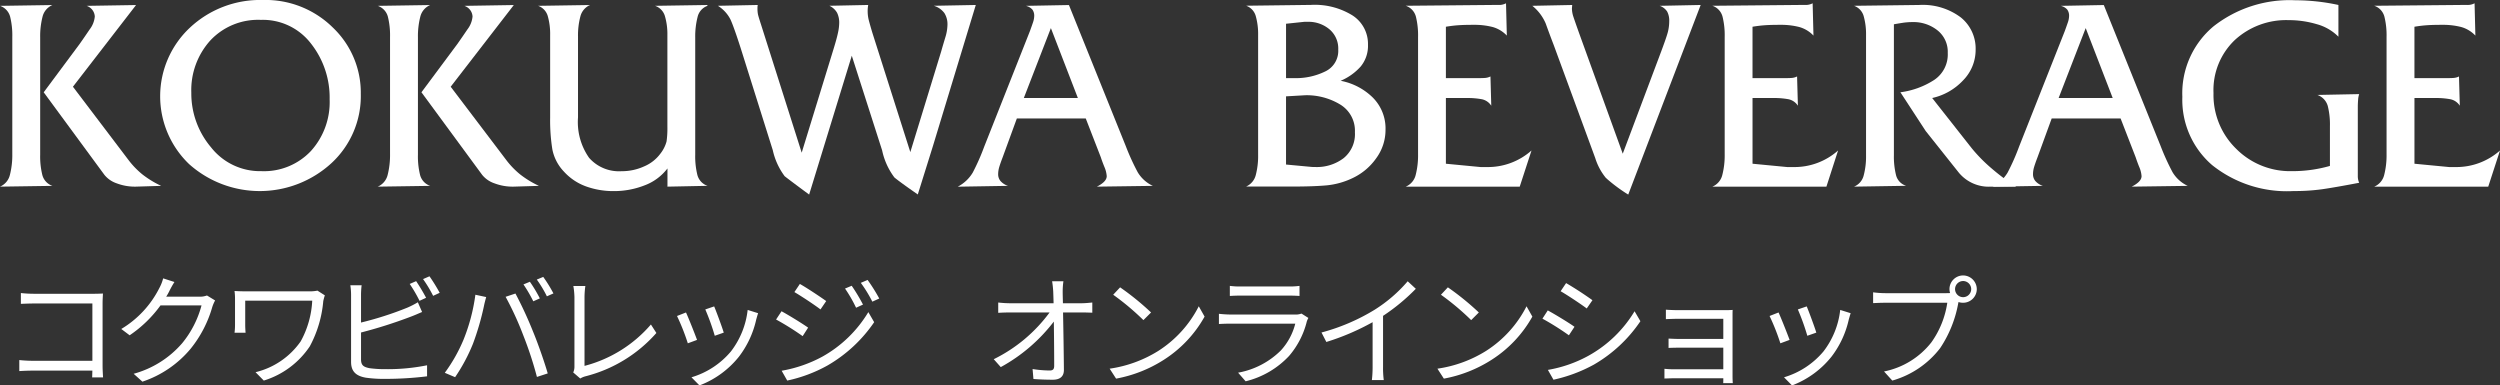 <svg xmlns="http://www.w3.org/2000/svg" width="205.94" height="31.75"><rect width="100%" height="100%" fill="#333333" stroke="none"/><g data-name="グループ 2501"><g data-name="グループ 2499" fill="#fff"><path data-name="パス 6316" d="M0 15.375a1.407 1.407 0 00.821-.988 6.617 6.617 0 00.192-1.692V3.049a6.378 6.378 0 00-.18-1.681A1.293 1.293 0 000 .482L4.323.415a1.4 1.4 0 00-.822.976 6.474 6.474 0 00-.191 1.68v9.674a6.364 6.364 0 00.18 1.681 1.286 1.286 0 00.833.885zm11.167 0a4.229 4.229 0 01-1.554-.273 2.2 2.2 0 01-1.013-.7l-5-6.8 2.956-3.974q.4-.566.827-1.2a2.045 2.045 0 00.426-1.064.977.977 0 00-.676-.882l4.075-.067-5.2 6.729 4.571 6.028a6.849 6.849 0 001.136 1.183 7.972 7.972 0 001.564.956z"/><path data-name="パス 6317" d="M29.721 7.733a7.519 7.519 0 01-2.431 5.719 8.736 8.736 0 01-11.709.069 7.741 7.741 0 01.056-11.235 8.455 8.455 0 016-2.286 7.884 7.884 0 015.787 2.275 7.4 7.4 0 012.297 5.458zm-2.567.454a7.186 7.186 0 00-1.542-4.605 5 5 0 00-4.132-1.945 5.383 5.383 0 00-4.154 1.695 6.1 6.1 0 00-1.566 4.31 6.871 6.871 0 001.622 4.491 5.133 5.133 0 004.143 1.966 5.312 5.312 0 004.087-1.66 6 6 0 001.542-4.251z"/><path data-name="パス 6318" d="M31.116 15.375a1.409 1.409 0 00.822-.988 6.616 6.616 0 00.192-1.692V3.049a6.376 6.376 0 00-.18-1.681 1.293 1.293 0 00-.833-.886l4.324-.067a1.4 1.4 0 00-.822.976 6.476 6.476 0 00-.191 1.68v9.674a6.365 6.365 0 00.18 1.681 1.286 1.286 0 00.833.885zm11.168 0a4.229 4.229 0 01-1.554-.273 2.2 2.2 0 01-1.013-.7l-5-6.8 2.956-3.974q.4-.566.827-1.2a2.045 2.045 0 00.426-1.064.977.977 0 00-.676-.882l4.076-.067-5.2 6.729 4.571 6.028a6.849 6.849 0 001.136 1.183 7.965 7.965 0 001.563.956z"/><path data-name="パス 6319" d="M54.983 15.375v-1.5a4.217 4.217 0 01-1.9 1.4 6.886 6.886 0 01-2.527.467 6.614 6.614 0 01-2.279-.386 4.545 4.545 0 01-1.829-1.227 3.665 3.665 0 01-.948-1.828 15.209 15.209 0 01-.181-2.623v-6.79a5.428 5.428 0 00-.191-1.545 1.262 1.262 0 00-.8-.863l4.278-.067a1.4 1.4 0 00-.8.953 6.085 6.085 0 00-.192 1.635v6.676a5.126 5.126 0 00.915 3.326 3.28 3.28 0 002.676 1.1 4.411 4.411 0 001.863-.4 3.2 3.2 0 001.322-1.033 2.811 2.811 0 00.519-1.022 7.648 7.648 0 00.068-1.2V2.886a5.3 5.3 0 00-.2-1.544 1.273 1.273 0 00-.817-.863l4.3-.067.023.067a1.275 1.275 0 00-.821.931 6.447 6.447 0 00-.192 1.68v9.652a6.363 6.363 0 00.18 1.681 1.285 1.285 0 00.833.885z"/><path data-name="パス 6320" d="M80.382.41l-3.529 11.616-1.249 3.994q-1.49-1.036-1.925-1.4a5.637 5.637 0 01-1.012-2.23l-2.5-7.8-3.513 11.438q-1.622-1.2-2.016-1.512a5.6 5.6 0 01-.979-2.144l-2.648-8.418q-.543-1.692-.826-2.325A2.837 2.837 0 0059.134.477L62.421.41a1.188 1.188 0 00-.023.268 2.434 2.434 0 00.045.528q.045.189.248.818l3.35 10.553 2.647-8.618q.243-.79.343-1.266a3.991 3.991 0 00.1-.792 1.866 1.866 0 00-.169-.837 1.408 1.408 0 00-.642-.588l3.2-.067a2.784 2.784 0 00-.045.449 3.136 3.136 0 00.067.7q.067.292.315 1.126l3.132 9.846 2.545-8.3c.1-.363.216-.743.335-1.142a3.738 3.738 0 00.18-1.051 1.725 1.725 0 00-.248-.951 1.67 1.67 0 00-.878-.61z"/><path data-name="パス 6321" d="M90.358 15.375q.81-.41.81-.866a2.33 2.33 0 00-.2-.776q-.2-.5-.285-.774l-1.242-3.2h-5.677l-1.173 3.209c-.122.319-.214.58-.275.785a2.089 2.089 0 00-.092.6.862.862 0 00.192.557 1.393 1.393 0 00.619.4l-4.143.069a3.089 3.089 0 001.238-1.16 18.014 18.014 0 00.945-2.138l3.761-9.506q.157-.429.259-.732a1.715 1.715 0 00.1-.529.862.862 0 00-.146-.517.985.985 0 00-.551-.315l3.557-.067 4.683 11.621a19.069 19.069 0 00.98 2.149 2.856 2.856 0 001.25 1.126zm-1.567-7.3l-2.223-5.761-2.23 5.761z"/><path data-name="パス 6322" d="M114.134 10.689a3.943 3.943 0 01-.765 2.343 4.937 4.937 0 01-1.869 1.6 6.362 6.362 0 01-2.2.636q-1.092.1-2.938.1h-3.715a1.405 1.405 0 00.8-.953 6.219 6.219 0 00.192-1.659V2.879a5.42 5.42 0 00-.192-1.545 1.262 1.262 0 00-.8-.863l5.336-.067a5.9 5.9 0 013.456.883 2.79 2.79 0 011.25 2.4 2.673 2.673 0 01-.6 1.791 4.6 4.6 0 01-1.654 1.177 5.132 5.132 0 012.657 1.388 3.6 3.6 0 011.042 2.646zm-3.895-6.608a2.064 2.064 0 00-.732-1.673 2.664 2.664 0 00-1.767-.611h-.293l-1.508.159v4.481h.743a5.473 5.473 0 002.465-.542 1.874 1.874 0 001.092-1.813zm1.373 6.812a2.522 2.522 0 00-1.216-2.286 5.319 5.319 0 00-2.882-.761l-1.576.091v5.617l1.958.182a3.423 3.423 0 00.473.023 3.646 3.646 0 002.308-.727 2.547 2.547 0 00.935-2.138z"/><path data-name="パス 6323" d="M125.189 15.375H115.8a1.4 1.4 0 00.822-.977 6.469 6.469 0 00.192-1.681V3.042a6.4 6.4 0 00-.18-1.681 1.293 1.293 0 00-.833-.886l7.2-.067h.429a1.228 1.228 0 00.63-.137l.067 2.661a2.555 2.555 0 00-1.182-.71 6.054 6.054 0 00-1.542-.177q-.788 0-1.272.034t-1.024.124v4.232h2.679c.165 0 .333 0 .507-.012a1.188 1.188 0 00.485-.125l.067 2.411a1.216 1.216 0 00-.777-.534 6.492 6.492 0 00-1.295-.1h-1.666v5.412l2.86.274h.5a5.409 5.409 0 003.693-1.365z"/><path data-name="パス 6324" d="M140.095.41l-4.44 11.62-1.527 4a13.194 13.194 0 01-1.838-1.369 4.86 4.86 0 01-.88-1.639l-3.422-9.316q-.339-.88-.655-1.761a3.745 3.745 0 00-1.108-1.467l3.287-.067-.023.27a2.237 2.237 0 00.124.71q.123.372.484 1.385l3.579 9.885 3.059-8.136q.521-1.378.645-1.842a3.611 3.611 0 00.124-.939 1.593 1.593 0 00-.169-.791 1.2 1.2 0 00-.618-.474z"/><path data-name="パス 6325" d="M150.453 15.375h-9.393a1.4 1.4 0 00.821-.977 6.468 6.468 0 00.192-1.681V3.042a6.375 6.375 0 00-.18-1.681 1.29 1.29 0 00-.833-.886l7.2-.067h.428a1.225 1.225 0 00.63-.137l.068 2.661a2.557 2.557 0 00-1.183-.71 6.049 6.049 0 00-1.542-.177q-.788 0-1.272.034t-1.024.124v4.232h2.679c.165 0 .334 0 .507-.012a1.183 1.183 0 00.485-.125l.068 2.411a1.216 1.216 0 00-.777-.534 6.5 6.5 0 00-1.295-.1h-1.666v5.412l2.86.274h.495a5.409 5.409 0 003.693-1.365z"/><path data-name="パス 6326" d="M166.078 15.375h-2.071a3.2 3.2 0 01-2.635-1.137l-2.739-3.442-2.085-3.195a6.692 6.692 0 002.773-1.01 2.52 2.52 0 001.127-2.232 2.259 2.259 0 00-.845-1.859 3.174 3.174 0 00-2.06-.681 5.451 5.451 0 00-.856.068q-.428.068-.675.114v10.762a6.353 6.353 0 00.18 1.68 1.229 1.229 0 00.833.863l-4.3.069a1.335 1.335 0 00.8-.931 6.016 6.016 0 00.192-1.613V2.885a5.422 5.422 0 00-.192-1.545 1.261 1.261 0 00-.8-.863l5.359-.067a5.213 5.213 0 013.434 1.021 3.288 3.288 0 011.227 2.653 3.585 3.585 0 01-1.047 2.551 4.939 4.939 0 01-2.533 1.439l3.242 4.117a12.891 12.891 0 001.666 1.694 17.549 17.549 0 002.005 1.49z"/><path data-name="パス 6327" d="M175.602 15.375q.811-.41.811-.866a2.32 2.32 0 00-.2-.776 12.683 12.683 0 01-.284-.774l-1.242-3.2h-5.677l-1.172 3.209c-.122.319-.214.58-.275.785a2.089 2.089 0 00-.092.6.862.862 0 00.192.557 1.392 1.392 0 00.62.4l-4.143.069a3.093 3.093 0 001.238-1.16 18.01 18.01 0 00.945-2.138l3.76-9.506q.157-.429.26-.732a1.712 1.712 0 00.1-.529.862.862 0 00-.146-.517.983.983 0 00-.551-.315l3.557-.067 4.684 11.621a19.1 19.1 0 00.979 2.149 2.86 2.86 0 001.25 1.126zm-1.566-7.3l-2.224-5.761-2.231 5.761z"/><path data-name="パス 6328" d="M194.34 15.056q-2.026.387-3.062.534a16.566 16.566 0 01-2.342.148 9.871 9.871 0 01-6.709-2.138 7.09 7.09 0 01-2.454-5.618 7.187 7.187 0 012.567-5.811 10.14 10.14 0 016.733-2.149 16.884 16.884 0 013.557.387v2.615a3.992 3.992 0 00-1.79-1.034 8.084 8.084 0 00-2.309-.331 6.249 6.249 0 00-4.435 1.638 5.688 5.688 0 00-1.756 4.367 6.186 6.186 0 001.869 4.594 6.262 6.262 0 004.57 1.841 11.249 11.249 0 003.151-.431v-3.275a6.249 6.249 0 00-.18-1.672 1.354 1.354 0 00-.855-.9l3.445-.069a1.83 1.83 0 00-.09.489 7.75 7.75 0 00-.023.558v5.713a1.305 1.305 0 00.113.544z"/><path data-name="パス 6329" d="M204.971 15.375h-9.389a1.4 1.4 0 00.821-.977 6.465 6.465 0 00.192-1.681V3.042a6.378 6.378 0 00-.18-1.681 1.292 1.292 0 00-.833-.886l7.205-.067h.427a1.226 1.226 0 00.631-.137l.067 2.661a2.555 2.555 0 00-1.182-.71 6.053 6.053 0 00-1.542-.177q-.788 0-1.272.034t-1.024.124v4.232h2.679c.165 0 .334 0 .507-.012a1.184 1.184 0 00.484-.125l.067 2.411a1.211 1.211 0 00-.776-.534 6.487 6.487 0 00-1.295-.1h-1.665v5.412l2.86.274h.495a5.412 5.412 0 003.693-1.365z"/></g></g><path data-name="パス 6348" d="M1.72 24.14v.89c.23-.01.73-.03 1.1-.03h4.79v4.72H2.7a10.559 10.559 0 01-1.11-.06v.91c.27-.02.72-.04 1.13-.04h4.89c-.01.24-.01.45-.02.56h.9c-.01-.16-.04-.61-.04-.97v-5.16c0-.24.02-.55.03-.78-.2.01-.5.02-.74.02H2.81a10.091 10.091 0 01-1.09-.06zm12.65-.91l-.93-.3a3.425 3.425 0 01-.31.79 8.244 8.244 0 01-3.14 3.38l.69.52a10.138 10.138 0 002.54-2.46h3.38a8.221 8.221 0 01-1.6 3.12 8.09 8.09 0 01-3.99 2.51l.72.65a8.768 8.768 0 003.98-2.72 9.7 9.7 0 001.78-3.44 3.142 3.142 0 01.23-.53l-.67-.41a1.674 1.674 0 01-.65.1h-2.71a4.494 4.494 0 00.24-.42 7.561 7.561 0 01.44-.79zm12.39 1.1l-.61-.39a3 3 0 01-.63.06h-5.13c-.43 0-.8-.01-1.07-.03a4.922 4.922 0 01.04.67v2.13a5.1 5.1 0 01-.04.64h.91c-.02-.24-.03-.49-.03-.64v-2h5.52a7.7 7.7 0 01-.95 3.35 6.346 6.346 0 01-3.72 2.54l.68.69a7.04 7.04 0 003.79-2.82 9.588 9.588 0 001.11-3.73 4.115 4.115 0 01.13-.47zm7.52-1.17l-.53.23a11.428 11.428 0 01.81 1.39l.54-.25a15.5 15.5 0 00-.82-1.37zm1.1-.4l-.53.23a10.513 10.513 0 01.83 1.38l.54-.25a14.309 14.309 0 00-.84-1.36zm-5.59.74h-.93a5.42 5.42 0 01.06.81v5.5c0 .81.43 1.16 1.2 1.3a10.509 10.509 0 001.6.1 27.959 27.959 0 003.46-.21v-.91a16.367 16.367 0 01-3.42.32 9.5 9.5 0 01-1.32-.08c-.49-.1-.7-.23-.7-.74v-2.2a38.337 38.337 0 004.09-1.3c.3-.11.66-.27.94-.39l-.35-.8a7.29 7.29 0 01-.88.45 27.239 27.239 0 01-3.8 1.22v-2.26a6.641 6.641 0 01.05-.81zm13.86-.29l-.53.22a11.428 11.428 0 01.81 1.39l.54-.24a11.54 11.54 0 00-.82-1.37zm1.1-.4l-.53.22a9.525 9.525 0 01.83 1.38l.54-.24a11.628 11.628 0 00-.84-1.36zm-6.57 5.18a13.135 13.135 0 01-1.54 2.72l.85.36a14.5 14.5 0 001.47-2.75 21.927 21.927 0 00.91-3.13c.04-.21.12-.5.18-.72l-.89-.19a15.243 15.243 0 01-.98 3.71zm4.92-.38a29.966 29.966 0 011.13 3.44l.89-.29c-.26-.9-.79-2.43-1.2-3.42a32.327 32.327 0 00-1.46-3.16l-.81.27a25.573 25.573 0 011.45 3.16zm4.12 3.07l.58.5a1.545 1.545 0 01.42-.18 11.567 11.567 0 005.85-3.57l-.45-.7a10.791 10.791 0 01-5.47 3.41v-5.67a6.467 6.467 0 01.07-.91h-.99a6.093 6.093 0 01.09.91v5.72a1.1 1.1 0 01-.1.49zm11.61-5.44l-.73.25a18.85 18.85 0 01.78 2.17l.74-.26c-.13-.44-.62-1.76-.79-2.16zm3.62.56l-.86-.27a6.857 6.857 0 01-1.38 3.42 6.733 6.733 0 01-3.25 2.13l.66.67a7.62 7.62 0 003.26-2.38 7.838 7.838 0 001.42-3.07c.04-.13.08-.29.15-.5zm-5.94-.06l-.74.29a17.887 17.887 0 01.89 2.25l.76-.28c-.19-.52-.71-1.83-.91-2.26zm13.65-2.2l-.55.23a11.181 11.181 0 01.91 1.58l.57-.26a14.764 14.764 0 00-.93-1.55zm1.31-.48l-.56.24a10.873 10.873 0 01.95 1.55l.57-.26a14.42 14.42 0 00-.96-1.53zm-5.58.33l-.45.67c.58.34 1.67 1.06 2.15 1.43l.47-.69c-.43-.31-1.58-1.08-2.17-1.41zm-1.5 7.15l.46.81a11.941 11.941 0 003.31-1.24 11.769 11.769 0 003.85-3.57l-.48-.83a10.221 10.221 0 01-3.79 3.67 10.945 10.945 0 01-3.35 1.16zm-.01-4.9l-.45.68a22.093 22.093 0 012.19 1.37l.45-.7c-.43-.31-1.6-1.03-2.19-1.35zm23.22-2.47h-.93a8.3 8.3 0 01.09.84c.01.23.02.57.03.97h-3.64a9.074 9.074 0 01-.92-.06v.85c.31-.02.6-.03.94-.03h3.29a12.587 12.587 0 01-4.6 3.85l.58.65a13.894 13.894 0 004.37-3.75c.02 1.34.03 2.83.03 3.63 0 .27-.08.4-.37.4a9.461 9.461 0 01-1.41-.12l.07.82c.49.04 1.08.06 1.6.06.6 0 .91-.28.91-.8-.01-1.25-.04-3.24-.07-4.74h1.59c.24 0 .59.01.82.02v-.84c-.2.02-.59.06-.85.06h-1.57c-.01-.4-.02-.74-.02-.97a5.932 5.932 0 01.06-.84zm4.67.5l-.57.61a20.768 20.768 0 012.49 2.09l.63-.63a21.9 21.9 0 00-2.55-2.07zm-.86 6.7l.53.82a10.961 10.961 0 003.93-1.55 9.991 9.991 0 003.36-3.56l-.48-.85a9.42 9.42 0 01-3.34 3.68 10.325 10.325 0 01-4 1.46zm9.9-6.82v.83c.27-.02.59-.03.9-.03h3.92c.34 0 .68.01.92.03v-.83a6.229 6.229 0 01-.91.05h-3.93a6.253 6.253 0 01-.9-.05zm6.47 2.64l-.57-.36a1.329 1.329 0 01-.55.08h-5.27a9.451 9.451 0 01-.98-.06v.84c.36-.02.74-.03.98-.03h5.31a5.112 5.112 0 01-1.19 2.21 6.664 6.664 0 01-3.52 1.83l.62.71a7.241 7.241 0 003.58-2.09 6.887 6.887 0 001.46-2.84 1.749 1.749 0 01.13-.29zm1.08 1.2l.4.78a19.753 19.753 0 003.81-1.63v3.7a9.277 9.277 0 01-.06 1.07h.98a7.546 7.546 0 01-.06-1.07v-4.22a16.36 16.36 0 002.7-2.23l-.67-.62a11.915 11.915 0 01-2.73 2.35 16.531 16.531 0 01-4.37 1.87zm10.41-3.72l-.57.61a20.768 20.768 0 012.49 2.09l.63-.63a21.9 21.9 0 00-2.55-2.07zm-.86 6.7l.53.82a10.961 10.961 0 003.93-1.55 9.991 9.991 0 003.36-3.56l-.48-.85a9.42 9.42 0 01-3.34 3.68 10.325 10.325 0 01-4 1.46zm10.6-7.05l-.45.67c.59.34 1.67 1.06 2.15 1.42l.47-.68a28.3 28.3 0 00-2.17-1.41zm-1.5 7.15l.46.81a12.449 12.449 0 003.32-1.24 11.652 11.652 0 003.84-3.58l-.48-.82a10.2 10.2 0 01-3.79 3.66 10.623 10.623 0 01-3.35 1.17zm-.01-4.9l-.44.68a21.919 21.919 0 012.18 1.37l.46-.7c-.44-.32-1.61-1.03-2.2-1.35zm9.73-.06v.78c.18-.01.76-.03 1.02-.03h3.71v1.66h-3.62c-.34 0-.7-.02-.89-.03v.77c.2-.01.55-.02.9-.02h3.61v1.78h-4.03a7.613 7.613 0 01-.82-.04v.8c.16 0 .51-.02.83-.02h4.02c0 .16 0 .31-.01.4h.79c-.01-.14-.02-.38-.02-.54v-4.98c0-.19 0-.4.01-.51-.13.01-.39.02-.61.02h-3.87c-.26 0-.83-.02-1.02-.04zm11.6-.27l-.73.25a18.852 18.852 0 01.78 2.17l.74-.26c-.13-.44-.62-1.76-.79-2.16zm3.62.56l-.86-.27a6.857 6.857 0 01-1.38 3.42 6.734 6.734 0 01-3.25 2.13l.66.67a7.62 7.62 0 003.26-2.38 7.838 7.838 0 001.42-3.07c.04-.13.08-.29.15-.5zm-5.94-.06l-.74.29a17.889 17.889 0 01.89 2.25l.76-.28c-.19-.52-.71-1.83-.91-2.26zm14.54-1.92a.668.668 0 01.66-.67.67.67 0 01.67.67.668.668 0 01-.67.66.666.666 0 01-.66-.66zm-.46 0a1.127 1.127 0 00.05.32c-.12.01-.23.01-.32.01h-5.02a7.718 7.718 0 01-1-.07v.89c.26-.01.6-.03 1-.03h5.11a7.485 7.485 0 01-1.31 3.26 6.585 6.585 0 01-3.9 2.4l.68.75a7.572 7.572 0 003.94-2.67 9.769 9.769 0 001.49-3.69.515.515 0 00.02-.11 1.209 1.209 0 00.38.06 1.127 1.127 0 001.13-1.12 1.135 1.135 0 00-1.13-1.13 1.127 1.127 0 00-1.12 1.13z" fill="#fff"/></svg>